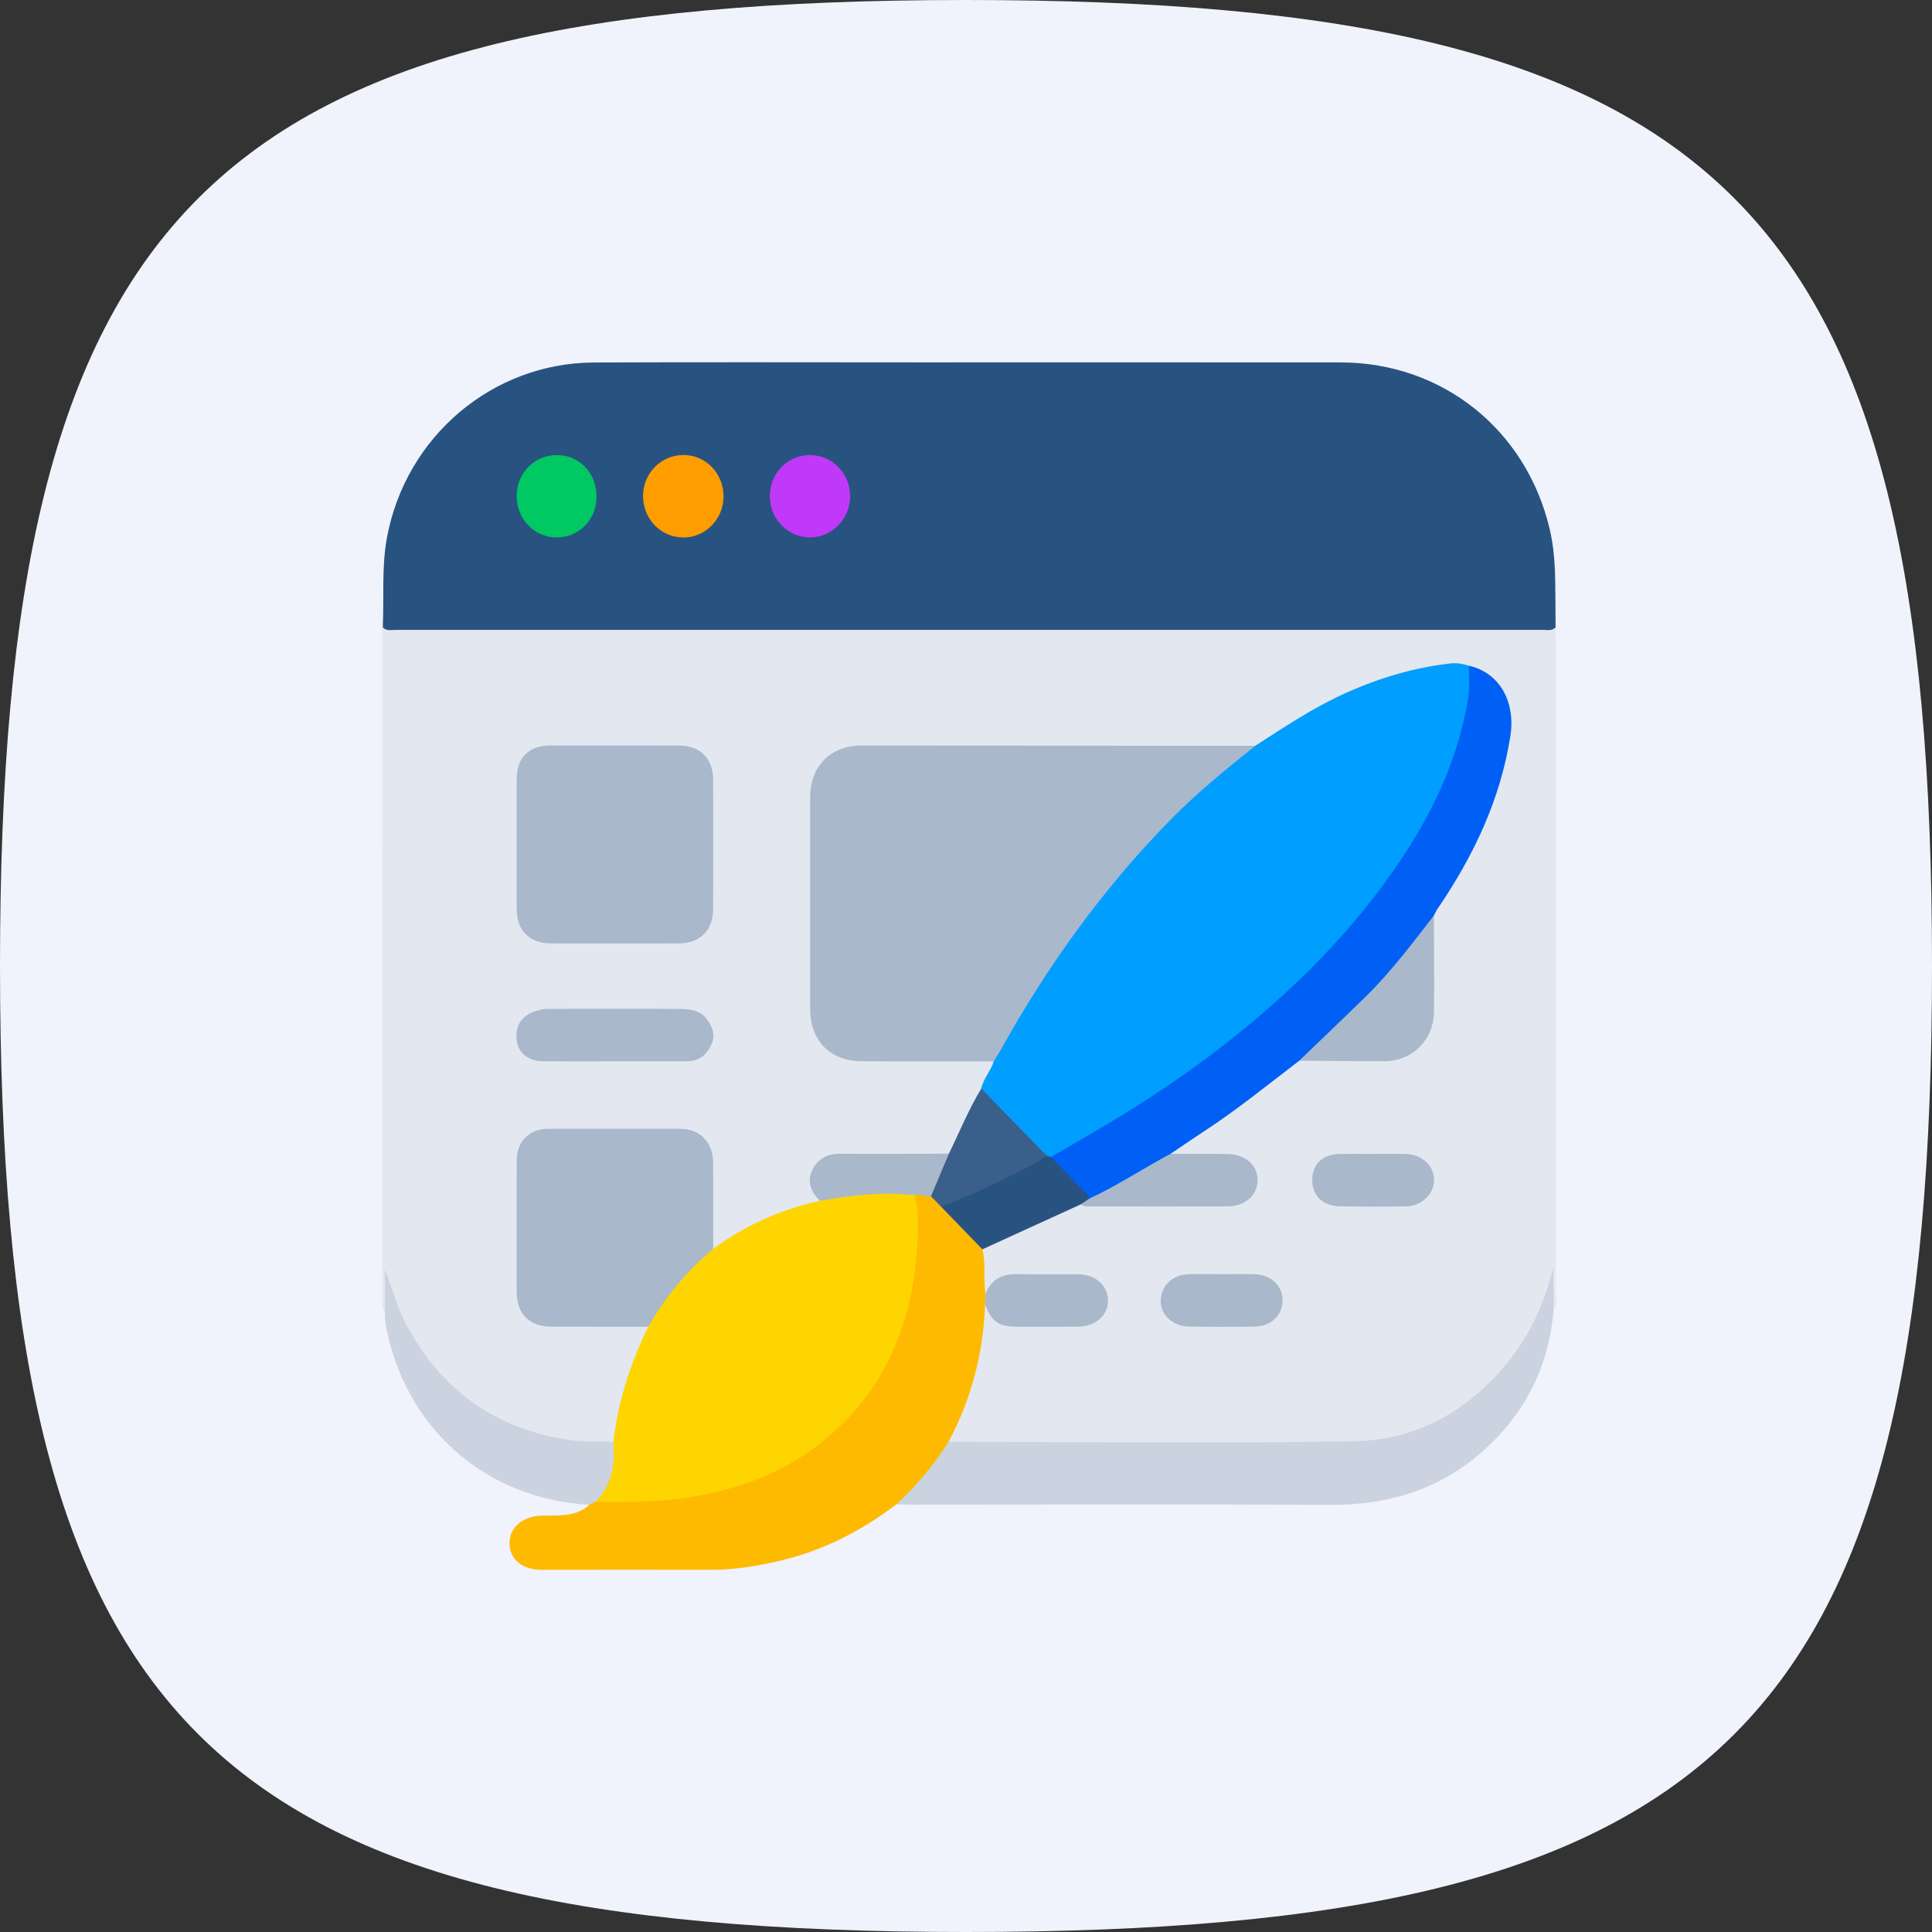 <?xml version="1.0" encoding="UTF-8"?>
<svg xmlns="http://www.w3.org/2000/svg" width="96" height="96" viewBox="0 0 96 96" fill="none">
  <rect x="0" y="0" width="96" height="96" fill="#333333" stroke="none"/>
  <g clip-path="url(#clip0_32_2710)">
    <path fill-rule="evenodd" clip-rule="evenodd" d="M48 0C10.272 0 0 10.272 0 48C0 85.728 10.204 96 48 96C85.796 96 96 85.796 96 48C96 10.204 85.728 0 48 0Z" fill="url(#paint0_linear_32_2710)"></path>
    <g clip-path="url(#clip1_32_2710)">
      <path d="M19.126 65.184C18.949 65.016 19.01 64.797 19.01 64.597C19.008 53.498 19.008 42.397 19.009 31.298C19.009 31.257 19.017 31.215 19.021 31.174C19.197 31.098 19.384 31.112 19.569 31.113C38.361 31.126 57.154 31.114 75.947 31.123C76.396 31.123 76.852 31.044 77.298 31.169C77.302 31.584 77.312 31.996 77.312 32.411C77.314 43.036 77.315 53.661 77.311 64.287C77.311 64.545 77.405 64.828 77.198 65.06C76.924 64.738 77.008 64.356 77.043 63.992C77.075 63.654 77.099 63.311 77.161 62.975C77.077 63.511 77.052 64.057 76.87 64.576C76.683 65.106 76.463 65.62 76.189 66.107C74.156 69.722 71.056 71.727 66.957 71.804C60.641 71.924 54.32 71.836 48.001 71.834C47.735 71.834 47.464 71.858 47.216 71.723C46.983 71.491 47.13 71.256 47.233 71.041C48.13 69.199 48.642 67.256 48.744 65.204C48.751 65.058 48.779 64.915 48.88 64.801C49.102 64.749 49.161 64.935 49.238 65.069C49.529 65.579 49.986 65.749 50.537 65.749C51.504 65.749 52.472 65.751 53.439 65.749C53.688 65.749 53.933 65.724 54.162 65.615C54.594 65.411 54.842 65.068 54.828 64.586C54.816 64.133 54.571 63.81 54.159 63.62C53.889 63.495 53.601 63.486 53.312 63.486C52.467 63.483 51.623 63.501 50.779 63.479C50.147 63.464 49.594 63.582 49.209 64.146C49.135 64.254 49.035 64.396 48.858 64.28C48.594 63.592 48.775 62.873 48.713 62.17C48.787 61.89 49.04 61.809 49.259 61.718C50.604 61.155 51.898 60.48 53.231 59.896C53.419 59.814 53.606 59.726 53.821 59.751C56.181 59.784 58.539 59.763 60.9 59.761C61.084 59.761 61.269 59.741 61.447 59.684C61.959 59.52 62.288 59.071 62.259 58.572C62.232 58.096 61.894 57.699 61.384 57.579C60.919 57.469 60.443 57.535 59.972 57.518C59.42 57.497 58.864 57.578 58.317 57.456C58.15 57.389 58.093 57.287 58.221 57.131C58.355 56.97 58.528 56.859 58.703 56.752C60.535 55.616 62.26 54.329 63.931 52.966C64.171 52.77 64.409 52.575 64.741 52.566C66.015 52.521 67.288 52.557 68.562 52.545C70.126 52.53 71.044 51.623 71.075 50.038C71.104 48.569 71.053 47.1 71.1 45.631C71.251 44.919 71.766 44.407 72.123 43.811C73.495 41.517 74.531 39.106 74.892 36.428C75.11 34.809 74.443 33.683 72.949 33.224C72.29 32.993 71.641 33.191 71.002 33.306C68.333 33.793 65.926 34.922 63.668 36.408C63.209 36.712 62.794 37.107 62.221 37.207C61.87 37.242 61.521 37.242 61.171 37.242C55.284 37.242 49.398 37.242 43.512 37.242C43.266 37.242 43.018 37.237 42.772 37.245C41.395 37.292 40.472 38.179 40.461 39.56C40.433 43.106 40.434 46.653 40.461 50.199C40.472 51.615 41.396 52.513 42.814 52.531C44.645 52.553 46.478 52.535 48.309 52.538C48.617 52.538 48.927 52.513 49.229 52.601C49.555 52.724 49.434 52.958 49.349 53.163C49.216 53.489 49.047 53.8 48.896 54.117C48.418 55.052 47.941 55.988 47.499 56.941C47.404 57.147 47.321 57.362 47.085 57.452C45.815 57.594 44.541 57.483 43.27 57.515C42.798 57.527 42.325 57.509 41.853 57.52C40.647 57.549 40.189 58.294 40.71 59.373C40.746 59.448 40.776 59.525 40.789 59.606C40.758 59.846 40.552 59.876 40.383 59.922C38.786 60.358 37.263 60.953 35.907 61.935C35.747 62.051 35.531 62.258 35.334 61.948C35.163 60.834 35.24 59.713 35.266 58.598C35.306 56.87 34.919 56.187 32.979 56.266C31.171 56.341 29.358 56.278 27.548 56.284C26.332 56.289 25.876 56.749 25.872 57.983C25.865 59.973 25.864 61.963 25.872 63.955C25.877 65.232 26.366 65.724 27.632 65.734C28.845 65.744 30.06 65.734 31.273 65.738C31.561 65.738 31.851 65.713 32.127 65.823C32.348 65.951 32.279 66.144 32.205 66.309C31.465 67.929 30.944 69.614 30.673 71.377C30.657 71.478 30.61 71.573 30.55 71.658C30.053 71.951 29.504 71.828 28.984 71.803C24.632 71.598 20.637 68.446 19.374 64.253C19.296 63.995 19.253 63.735 19.248 63.441C19.221 64.041 19.481 64.633 19.13 65.184H19.126Z" fill="#E3E7EF"></path>
      <path d="M77.299 31.168C77.117 31.368 76.876 31.297 76.658 31.298C57.66 31.301 38.663 31.301 19.665 31.298C19.447 31.298 19.207 31.368 19.021 31.175C19.089 29.686 18.955 28.191 19.229 26.709C20.155 21.703 24.457 18.034 29.509 18.012C34.88 17.989 40.253 18.006 45.624 18.006C52.623 18.006 59.62 18.002 66.619 18.008C71.662 18.013 75.831 21.343 77 26.276C77.202 27.128 77.265 27.994 77.278 28.866C77.289 29.634 77.291 30.4 77.297 31.167L77.299 31.168Z" fill="#285380"></path>
      <path d="M48.946 64.811C48.87 67.23 48.264 69.507 47.135 71.644C46.901 72.437 46.36 73.035 45.834 73.625C45.459 74.045 45.117 74.533 44.551 74.744C42.814 76.063 40.917 77.041 38.788 77.545C37.648 77.815 36.5 78.004 35.324 78.003C32.529 77.999 29.733 78.003 26.938 78.003C25.955 78.003 25.336 77.503 25.319 76.702C25.303 75.922 25.936 75.35 26.892 75.313C27.627 75.284 28.378 75.38 29.048 74.962C29.132 74.91 29.206 74.838 29.284 74.774C29.338 74.574 29.499 74.527 29.672 74.493C31.255 74.481 32.839 74.477 34.409 74.221C37.227 73.762 39.74 72.645 41.788 70.618C43.782 68.645 44.851 66.185 45.27 63.421C45.476 62.066 45.472 60.706 45.41 59.343C45.688 59.111 45.965 59.285 46.241 59.345C46.501 59.461 46.672 59.687 46.875 59.874C47.396 60.417 47.939 60.938 48.459 61.482C48.62 61.651 48.859 61.784 48.814 62.081C48.995 62.812 48.853 63.566 48.97 64.302C49.064 64.478 49.062 64.649 48.947 64.814L48.946 64.811Z" fill="#FEBA00"></path>
      <path d="M44.551 74.743C45.54 73.818 46.408 72.79 47.136 71.643C53.868 71.646 60.602 71.739 67.331 71.611C70.39 71.552 72.947 70.118 74.921 67.688C76.054 66.292 76.745 64.716 77.193 62.967C77.193 63.312 77.193 63.658 77.193 64.004C77.193 64.357 77.197 64.709 77.198 65.062C76.968 67.976 75.707 70.371 73.514 72.25C71.37 74.087 68.845 74.794 66.044 74.777C59.147 74.736 52.25 74.764 45.353 74.764C45.086 74.764 44.818 74.751 44.551 74.744V74.743Z" fill="#CAD3DF"></path>
      <path d="M29.601 74.625C29.495 74.673 29.39 74.721 29.284 74.769C24.11 74.494 20.064 70.922 19.15 65.741C19.118 65.559 19.134 65.369 19.127 65.182C19.127 64.48 19.127 63.779 19.127 63.076C19.471 63.974 19.702 64.9 20.151 65.75C21.895 69.058 24.582 70.996 28.273 71.547C29.014 71.656 29.743 71.614 30.477 71.65C30.95 72.575 30.501 74.098 29.601 74.626V74.625Z" fill="#CAD3DF"></path>
      <path d="M48.757 54.093C48.863 53.595 49.232 53.218 49.378 52.739C49.493 52.045 49.931 51.506 50.269 50.93C52.136 47.747 54.279 44.771 56.751 42.026C58.153 40.469 59.695 39.082 61.289 37.743C61.621 37.465 61.963 37.2 62.378 37.054C63.812 36.13 65.23 35.18 66.79 34.471C68.482 33.702 70.237 33.171 72.086 32.965C72.4 32.931 72.7 32.987 72.997 33.082C73.272 33.679 73.167 34.297 73.066 34.904C72.613 37.631 71.489 40.081 70.013 42.386C67.157 46.849 63.362 50.371 59.092 53.404C56.922 54.946 54.681 56.38 52.274 57.531C52.184 57.556 52.092 57.556 52.002 57.53C50.876 56.578 49.899 55.472 48.861 54.429C48.776 54.343 48.723 54.226 48.757 54.093Z" fill="#009EFE"></path>
      <path d="M62.378 37.056C60.968 38.19 59.555 39.327 58.279 40.617C54.897 44.036 52.103 47.901 49.762 52.105C49.642 52.32 49.507 52.528 49.379 52.74C47.197 52.738 45.016 52.74 42.835 52.733C41.256 52.73 40.257 51.721 40.256 50.129C40.253 46.625 40.253 43.12 40.256 39.615C40.257 38.069 41.272 37.045 42.806 37.045C49.331 37.046 55.854 37.051 62.378 37.056Z" fill="#A9B8CB"></path>
      <path d="M29.6 74.625C30.408 73.788 30.587 72.763 30.477 71.65C30.71 69.635 31.326 67.738 32.213 65.925C32.354 65.14 32.904 64.59 33.34 63.983C33.797 63.345 34.406 62.842 34.957 62.291C35.087 62.16 35.237 62.045 35.44 62.055C37.037 60.88 38.808 60.095 40.737 59.669C40.938 59.425 41.23 59.387 41.51 59.342C42.622 59.164 43.741 59.089 44.865 59.145C45.08 59.157 45.328 59.127 45.444 59.392C45.642 60.13 45.636 60.866 45.593 61.632C45.529 62.815 45.39 63.971 45.08 65.109C44.557 67.031 43.695 68.759 42.344 70.242C40.14 72.664 37.383 73.929 34.199 74.406C32.667 74.635 31.137 74.656 29.599 74.625H29.6Z" fill="#FED500"></path>
      <path d="M52.224 57.49C53.322 56.848 54.426 56.222 55.512 55.562C58.38 53.819 61.086 51.861 63.585 49.601C66.013 47.406 68.158 44.983 69.932 42.224C71.422 39.909 72.501 37.426 72.953 34.695C73.039 34.17 72.985 33.621 72.996 33.082C74.507 33.416 75.315 34.873 75.051 36.561C74.553 39.746 73.211 42.553 71.419 45.176C71.35 45.277 71.302 45.392 71.245 45.5C70.909 46.346 70.293 46.999 69.724 47.672C68.284 49.379 66.703 50.95 65.035 52.431C64.893 52.557 64.738 52.651 64.558 52.707C63.014 53.885 61.509 55.114 59.882 56.178C59.303 56.556 58.735 56.949 58.162 57.336C58.141 57.419 58.103 57.495 58.032 57.539C56.839 58.277 55.638 59 54.364 59.589C54.288 59.624 54.204 59.629 54.121 59.619C53.537 59.073 52.997 58.481 52.431 57.916C52.316 57.801 52.196 57.68 52.223 57.49H52.224Z" fill="#0060F6"></path>
      <path d="M30.505 37.044C31.596 37.044 32.686 37.038 33.777 37.046C34.783 37.052 35.43 37.701 35.434 38.714C35.441 40.871 35.44 43.027 35.434 45.184C35.431 46.227 34.776 46.876 33.728 46.877C31.608 46.882 29.488 46.882 27.368 46.877C26.321 46.875 25.675 46.23 25.674 45.189C25.672 43.032 25.671 40.876 25.674 38.719C25.675 37.638 26.273 37.046 27.355 37.043C28.404 37.041 29.453 37.043 30.503 37.043L30.505 37.044Z" fill="#A9B8CB"></path>
      <path d="M35.44 62.054C34.127 63.145 33.057 64.44 32.213 65.926C30.61 65.926 29.005 65.926 27.401 65.922C26.308 65.918 25.678 65.292 25.675 64.199C25.67 62.023 25.67 59.849 25.675 57.672C25.678 56.709 26.296 56.092 27.256 56.089C29.436 56.084 31.615 56.086 33.795 56.089C34.781 56.09 35.428 56.752 35.434 57.767C35.441 59.197 35.439 60.627 35.44 62.056V62.054Z" fill="#A9B8CB"></path>
      <path d="M30.497 52.734C29.325 52.734 28.151 52.739 26.978 52.733C26.275 52.729 25.774 52.337 25.683 51.743C25.569 50.997 25.906 50.458 26.642 50.232C26.817 50.179 27.003 50.133 27.184 50.131C29.385 50.125 31.588 50.118 33.79 50.134C34.259 50.138 34.759 50.187 35.084 50.594C35.388 50.976 35.575 51.416 35.341 51.919C35.102 52.431 34.723 52.734 34.14 52.733C32.925 52.733 31.712 52.733 30.497 52.733V52.734Z" fill="#A9B8CB"></path>
      <path d="M64.559 52.705C65.653 51.652 66.753 50.605 67.84 49.544C69.104 48.307 70.162 46.892 71.245 45.5C71.25 47.096 71.274 48.692 71.252 50.287C71.235 51.674 70.173 52.725 68.814 52.73C67.395 52.735 65.976 52.715 64.559 52.705Z" fill="#A9B8CB"></path>
      <path d="M54.112 59.565C55.516 58.919 56.801 58.056 58.162 57.334C59.088 57.334 60.014 57.333 60.941 57.338C61.866 57.343 62.498 57.884 62.488 58.655C62.478 59.409 61.864 59.942 60.975 59.944C58.731 59.949 56.486 59.947 54.243 59.944C54.062 59.944 53.867 59.99 53.716 59.837C53.772 59.632 53.924 59.572 54.112 59.565Z" fill="#A9B8CB"></path>
      <path d="M54.113 59.566C53.98 59.657 53.849 59.747 53.717 59.838C52.082 60.584 50.448 61.331 48.813 62.078C48.131 61.373 47.447 60.668 46.765 59.961C47.12 59.548 47.648 59.456 48.109 59.246C49.213 58.745 50.298 58.205 51.38 57.656C51.582 57.553 51.781 57.444 52.014 57.434C52.085 57.452 52.154 57.471 52.224 57.49C52.721 58.004 53.22 58.517 53.714 59.034C53.868 59.194 54.066 59.324 54.113 59.565V59.566Z" fill="#285381"></path>
      <path d="M52.014 57.434C51.04 58.09 49.959 58.542 48.911 59.052C48.214 59.392 47.482 59.661 46.765 59.962C46.597 59.788 46.427 59.616 46.259 59.443C46.307 58.629 46.638 57.938 47.15 57.323C47.683 56.245 48.13 55.123 48.759 54.093C49.845 55.207 50.929 56.32 52.015 57.434H52.014Z" fill="#3B5F8B"></path>
      <path d="M48.945 64.811C48.953 64.64 48.961 64.469 48.969 64.299C49.24 63.59 49.763 63.298 50.503 63.311C51.528 63.327 52.555 63.31 53.581 63.317C54.421 63.323 55.028 63.856 55.055 64.592C55.082 65.335 54.444 65.916 53.575 65.922C52.57 65.93 51.564 65.925 50.559 65.924C49.618 65.922 49.288 65.694 48.945 64.812V64.811Z" fill="#A9B8CB"></path>
      <path d="M68.21 57.338C68.766 57.338 69.322 57.324 69.876 57.342C70.668 57.366 71.255 57.928 71.257 58.637C71.258 59.327 70.638 59.931 69.869 59.942C68.779 59.959 67.689 59.961 66.598 59.942C65.727 59.927 65.202 59.412 65.205 58.63C65.208 57.83 65.726 57.349 66.605 57.339C67.14 57.333 67.675 57.339 68.21 57.339V57.338Z" fill="#A9B8CB"></path>
      <path d="M60.726 63.314C61.26 63.314 61.793 63.302 62.327 63.317C63.167 63.339 63.739 63.888 63.729 64.639C63.719 65.359 63.153 65.903 62.347 65.917C61.26 65.936 60.171 65.933 59.083 65.917C58.285 65.906 57.674 65.343 57.676 64.662C57.679 63.896 58.241 63.34 59.063 63.316C59.617 63.299 60.171 63.313 60.726 63.313V63.314Z" fill="#A9B8CB"></path>
      <path d="M47.15 57.324C46.853 58.03 46.556 58.737 46.26 59.443C45.984 59.51 45.725 59.272 45.446 59.392C43.861 59.206 42.297 59.387 40.74 59.669C40.322 59.241 40.08 58.751 40.353 58.162C40.633 57.561 41.121 57.319 41.796 57.327C43.58 57.352 45.366 57.327 47.151 57.322L47.15 57.324Z" fill="#A9B8CB"></path>
      <path d="M35.952 24.697C35.938 25.812 35.029 26.722 33.944 26.708C32.819 26.694 31.937 25.767 31.953 24.616C31.969 23.498 32.86 22.608 33.963 22.609C35.08 22.609 35.968 23.541 35.953 24.697H35.952Z" fill="#FE9D00"></path>
      <path d="M29.643 24.696C29.634 25.828 28.763 26.71 27.658 26.707C26.542 26.705 25.658 25.774 25.672 24.616C25.685 23.497 26.573 22.608 27.672 22.611C28.803 22.616 29.652 23.513 29.643 24.695V24.696Z" fill="#00C863"></path>
      <path d="M38.252 24.648C38.254 23.502 39.155 22.599 40.28 22.613C41.37 22.628 42.243 23.538 42.242 24.658C42.242 25.77 41.352 26.691 40.27 26.702C39.157 26.715 38.249 25.791 38.252 24.648Z" fill="#C039F9"></path>
    </g>
  </g>
  <defs>
    <linearGradient id="paint0_linear_32_2710" x1="0" y1="9600" x2="9600" y2="0" gradientUnits="userSpaceOnUse">
      <stop stop-color="#E9E9FA"></stop>
      <stop offset="1" stop-color="#F7FCFE"></stop>
    </linearGradient>
    <clipPath id="clip0_32_2710">
      <rect width="96" height="96" fill="white"></rect>
    </clipPath>
    <clipPath id="clip1_32_2710">
      <rect width="58.333" height="60" fill="white" transform="translate(19 18)"></rect>
    </clipPath>
  </defs>
</svg>
